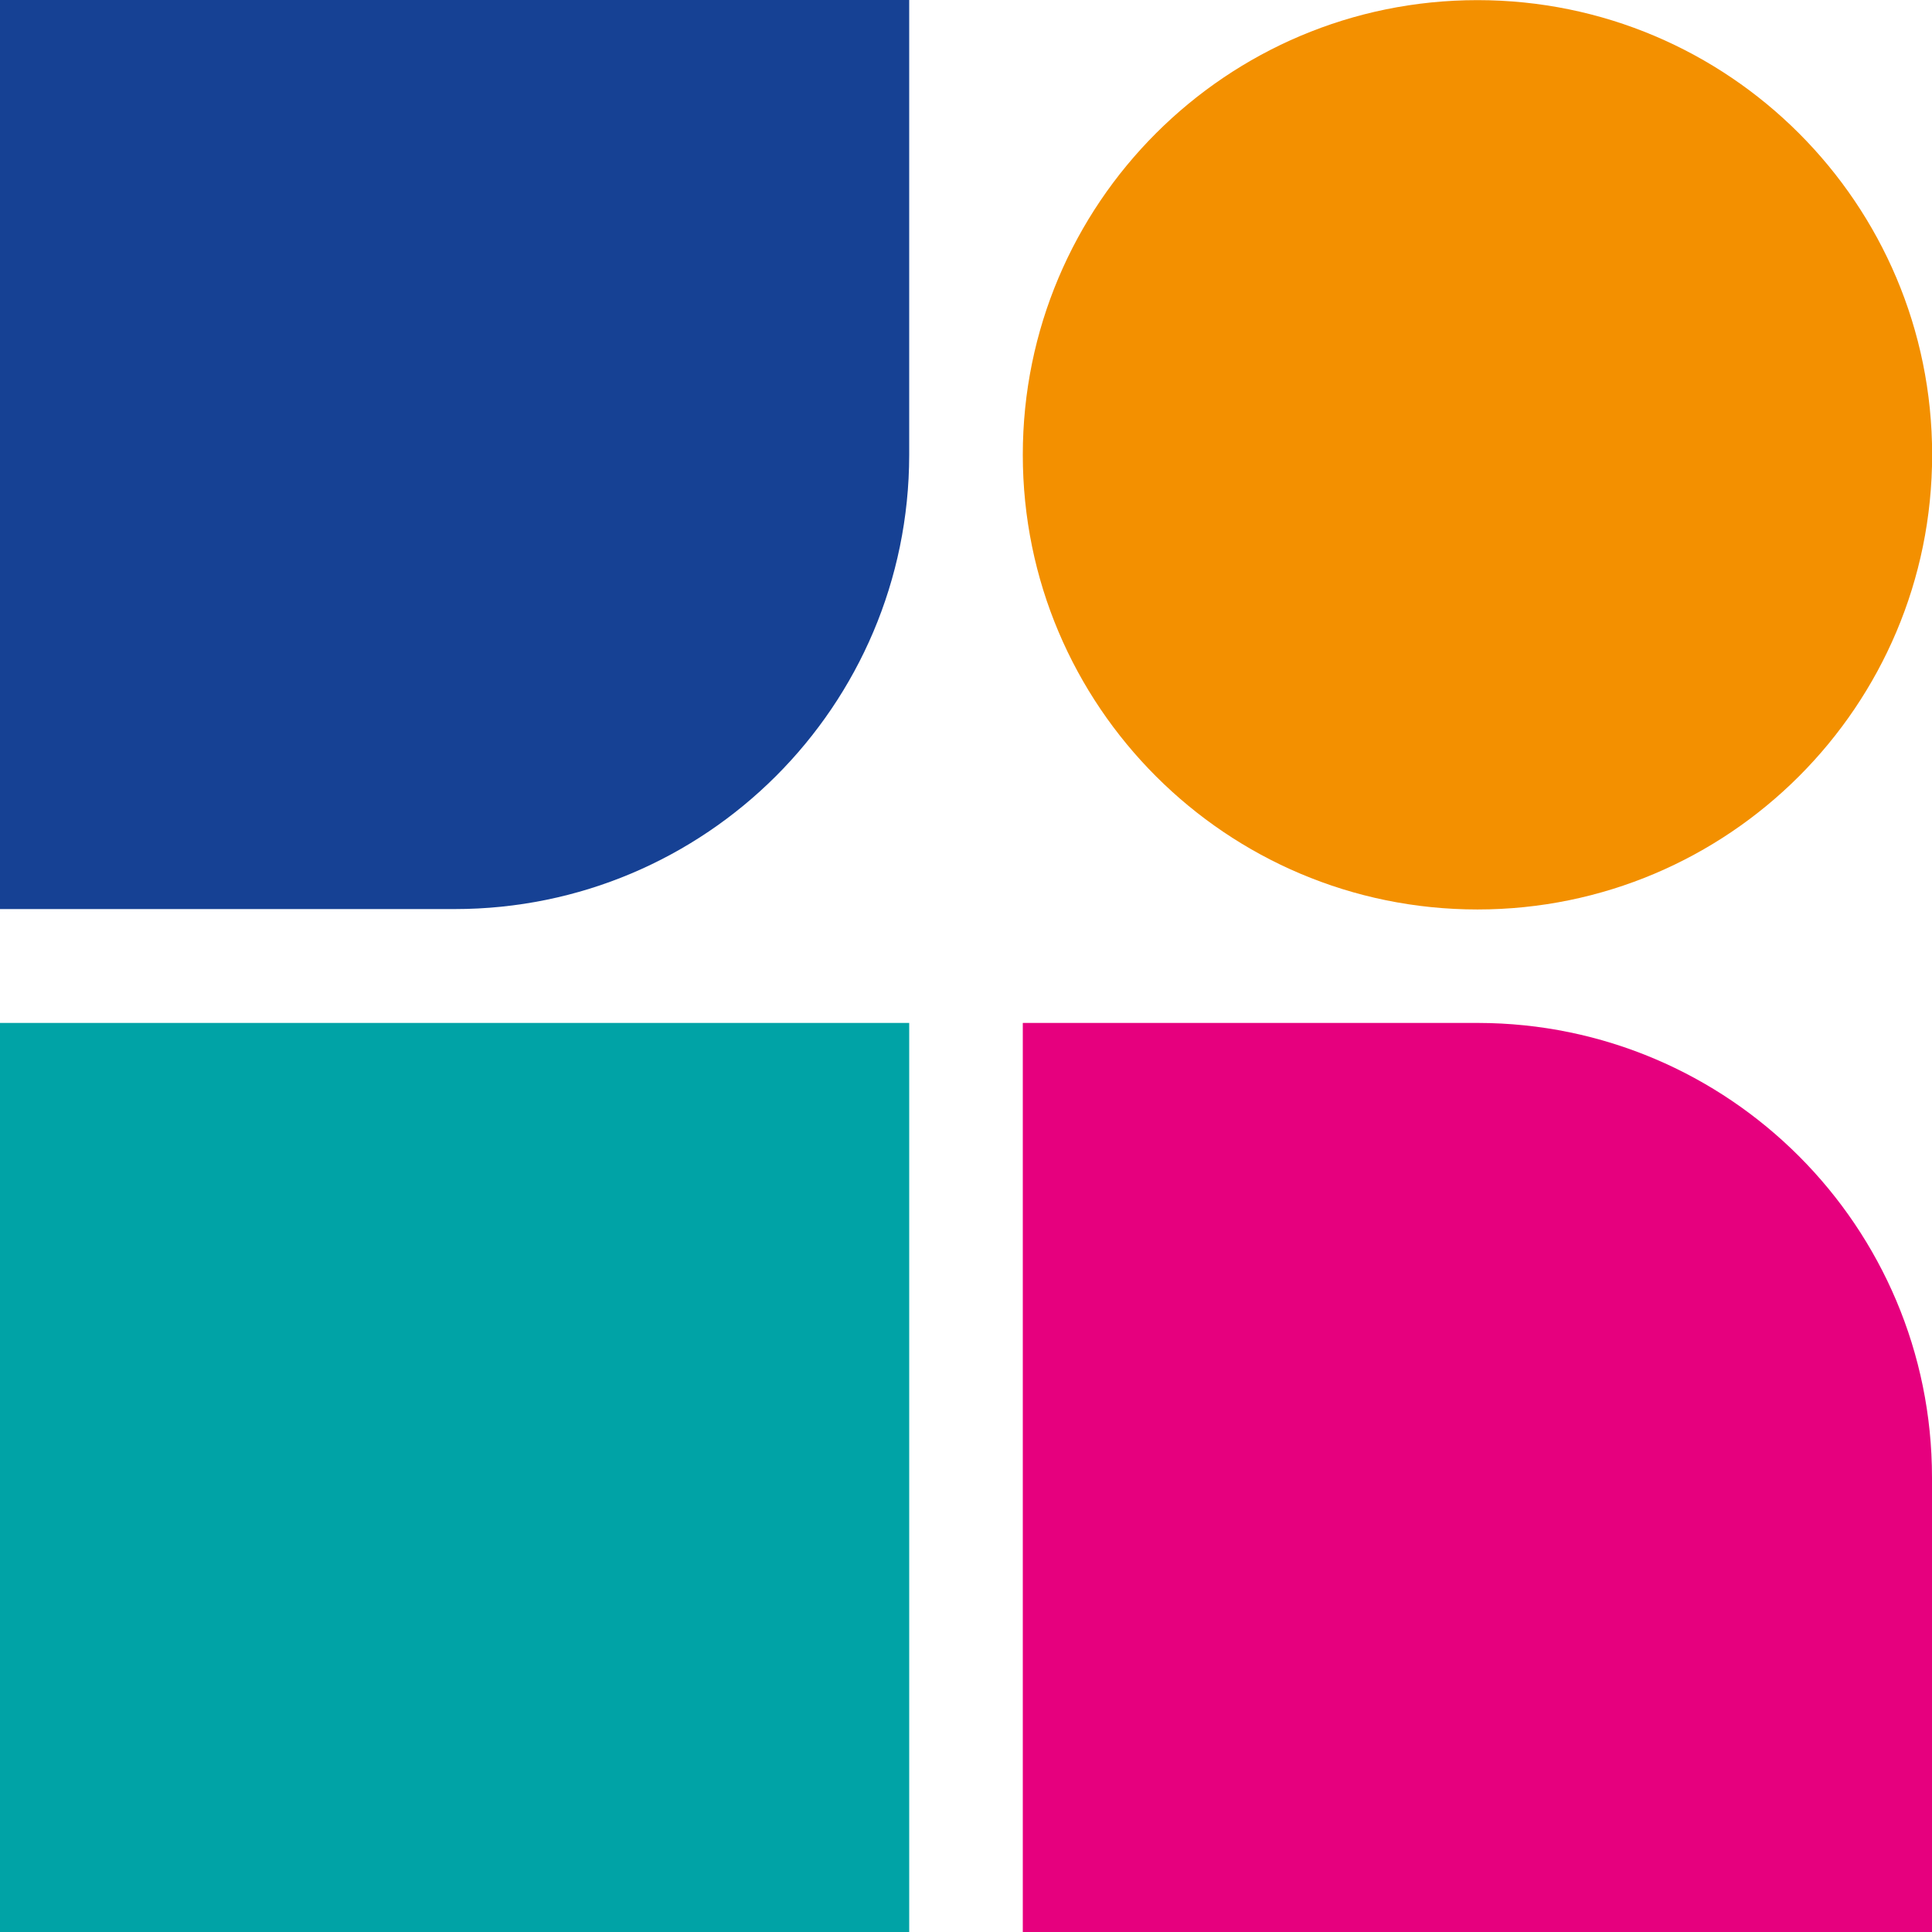 <?xml version="1.0" encoding="UTF-8"?>
<svg data-bbox="0 0 144.57 144.58" viewBox="0 0 144.56 144.58" xmlns="http://www.w3.org/2000/svg" data-type="color">
    <g>
        <path fill="#f39000" d="M144.57 34.03c0 18.789-15.231 34.02-34.02 34.02S76.53 52.819 76.53 34.03 91.761.01 110.55.01s34.02 15.231 34.02 34.02z" data-color="1"/>
        <path d="M68.03 0v34.05c-.02 18.77-15.24 33.97-34.01 33.97H0V0h68.03Z" fill="#164194" data-color="2"/>
        <path d="M76.54 76.54h34.05c18.77.03 33.97 15.24 33.97 34.02v34.02H76.53V76.55Z" fill="#e6007e" data-color="3"/>
        <path fill="#00a3a6" d="M68.03 76.54v68.03H0V76.54h68.03z" data-color="4"/>
    </g>
</svg>
